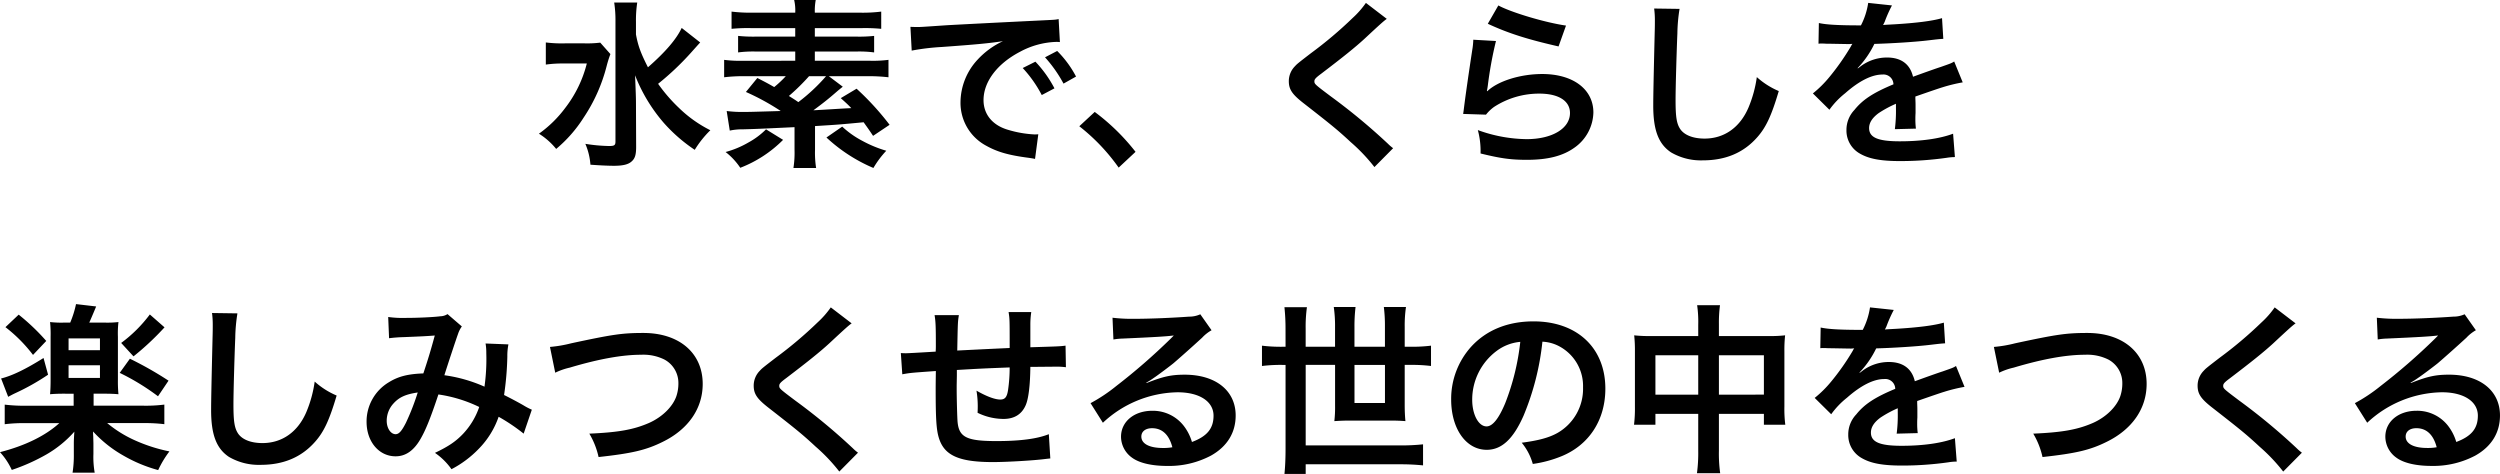 <svg xmlns="http://www.w3.org/2000/svg" width="771.792" height="146.304" viewBox="0 0 771.792 146.304">
  <path id="パス_350" data-name="パス 350" d="M361.368,21.248c-1.624,3.472-5.04,7.448-10.416,12.152-2.24-4.424-3.024-6.552-3.7-10.136v-3.92a36.719,36.719,0,0,1,.392-5.936h-7.112a35.988,35.988,0,0,1,.392,5.88V56.3c0,1.176-.336,1.4-2.016,1.4a51.256,51.256,0,0,1-7.28-.672,20.093,20.093,0,0,1,1.568,6.44c2.184.168,5.208.336,7.28.336,2.688,0,4.368-.392,5.376-1.288,1.064-.9,1.456-2.016,1.456-4.536L347.256,44.6c0-1.848-.056-3.136-.28-8.736a50.284,50.284,0,0,0,8.848,14.672A49.066,49.066,0,0,0,365.4,58.88a31.258,31.258,0,0,1,4.816-6.048,38.812,38.812,0,0,1-9.744-6.944,49.988,49.988,0,0,1-6.384-7.392,85.008,85.008,0,0,0,10.024-9.464c1.9-2.128,2.912-3.248,2.968-3.3Zm-25.144,4.536a32.56,32.56,0,0,1-4.928.224h-5.88a39.376,39.376,0,0,1-5.992-.28V32.56a37.888,37.888,0,0,1,5.6-.336h7.056a37.274,37.274,0,0,1-6.664,13.72A36.443,36.443,0,0,1,317.3,53.9a21.413,21.413,0,0,1,5.32,4.7,41.467,41.467,0,0,0,8.456-9.632,51.434,51.434,0,0,0,7.112-15.9,35.666,35.666,0,0,1,1.176-3.752Zm70.56,10.36h12.04a53.644,53.644,0,0,1,6.384.336V31.1a37.833,37.833,0,0,1-5.768.28H402.472V28.528h13.1a35.1,35.1,0,0,1,5.208.28v-5.1a43.219,43.219,0,0,1-5.208.224h-13.1V21.3H417.2a51.5,51.5,0,0,1,5.768.224v-5.32a45.574,45.574,0,0,1-6.44.336H402.472a18.094,18.094,0,0,1,.28-3.92h-6.664a14.186,14.186,0,0,1,.336,3.92h-13.16a48.747,48.747,0,0,1-6.5-.336v5.32a50.1,50.1,0,0,1,5.824-.224h13.832v2.632H384.048a45.471,45.471,0,0,1-5.264-.224v5.1a35.908,35.908,0,0,1,5.264-.28h12.376v2.856H380.3a37.765,37.765,0,0,1-5.824-.28V36.48a50.78,50.78,0,0,1,6.44-.336h12.6a34.644,34.644,0,0,1-3.584,3.36c-1.848-1.064-2.688-1.512-5.208-2.8l-3.528,4.312a73.3,73.3,0,0,1,10.752,5.88c-9.52.28-9.52.28-11.144.28a36.788,36.788,0,0,1-5.544-.28l.952,6.048a17.819,17.819,0,0,1,3.976-.392c4.144-.112,4.144-.112,16.016-.672v7a30.036,30.036,0,0,1-.336,5.6h7a30.391,30.391,0,0,1-.336-5.6V51.544c7.28-.448,7.28-.448,15.008-1.176,1.064,1.512,1.512,2.072,2.912,4.2l5.1-3.416a84.352,84.352,0,0,0-10.192-11.144L410.48,42.92c1.68,1.512,2.3,2.072,3.248,3.08-4.424.224-8.344.5-11.7.672,2.968-2.184,4.592-3.472,7.168-5.712.784-.672,1.008-.84,1.9-1.568Zm-.84,0a55.9,55.9,0,0,1-8.568,8.008c-.952-.672-1.232-.84-2.912-1.9a63.6,63.6,0,0,0,6.216-6.1ZM387.408,52.552a23.746,23.746,0,0,1-5.488,4.088,28.628,28.628,0,0,1-7,2.912,20.787,20.787,0,0,1,4.536,4.872A37.845,37.845,0,0,0,392.672,55.8Zm18.648,2.52a49.781,49.781,0,0,0,14.5,9.408,29.241,29.241,0,0,1,3.976-5.32,36.725,36.725,0,0,1-7.336-3.024,28.374,28.374,0,0,1-6.272-4.424Zm26.32-26.824a70.282,70.282,0,0,1,9.3-1.12c10.864-.784,14.336-1.12,18.872-1.792a24.763,24.763,0,0,0-7.784,5.656,19.5,19.5,0,0,0-5.32,13.16,14.983,14.983,0,0,0,8.008,13.5c3.416,1.9,6.944,2.912,13.1,3.7,1.064.168,1.176.168,1.9.336l1.008-7.616c-.56.056-1.064.056-1.12.056A33.983,33.983,0,0,1,462,52.664c-4.7-1.4-7.448-4.76-7.448-9.128,0-5.656,4.2-11.256,11.312-14.952a25.044,25.044,0,0,1,11.088-3.024,8.671,8.671,0,0,1,1.176.056l-.392-7.112c-.9.224-1.176.224-5.768.448-14.952.728-24.528,1.232-28.616,1.456-8.232.56-8.232.56-9.24.56-.28,0-.9,0-2.128-.056Zm34.272,5.376a37.8,37.8,0,0,1,5.88,8.344l3.92-2.072a36.292,36.292,0,0,0-5.88-8.232Zm16.464,2.632a32.385,32.385,0,0,0-5.824-7.9l-3.752,1.96a41.26,41.26,0,0,1,5.712,8.12ZM484.12,51.6a60.273,60.273,0,0,1,12.152,12.768L501.48,59.5a65.455,65.455,0,0,0-12.6-12.32ZM572.6,13.52a27.761,27.761,0,0,1-4.088,4.648,125.519,125.519,0,0,1-12.936,10.92c-4.144,3.192-4.2,3.248-4.928,4.032a6.542,6.542,0,0,0-1.848,4.536c0,2.576,1.008,4.088,4.7,6.944,8.624,6.72,10.472,8.232,14.448,11.928a54.1,54.1,0,0,1,7.28,7.672L581,58.376a13.961,13.961,0,0,1-1.624-1.4,188.234,188.234,0,0,0-17.64-14.616c-4.928-3.7-5.04-3.808-5.04-4.648,0-.616.392-1.064,2.128-2.352,6.552-4.984,10.472-8.12,13.328-10.752,4.872-4.536,5.936-5.488,6.888-6.16Zm37.632,6.44c6.384,2.968,12.264,4.816,21.84,7l2.3-6.44c-6.328-.9-17.024-4.088-20.888-6.216Zm-4.48,4.928a22.849,22.849,0,0,1-.336,3.248c-1.008,6.608-1.9,12.824-2.352,16.3-.28,2.128-.28,2.352-.448,3.36l7.056.224a12.19,12.19,0,0,1,2.52-2.408,25.486,25.486,0,0,1,13.944-4.088c5.936,0,9.464,2.24,9.464,5.992,0,4.76-5.488,8.064-13.384,8.064a45.208,45.208,0,0,1-15.064-2.8,24.85,24.85,0,0,1,.84,7.224c6.384,1.568,9.464,1.96,14.28,1.96,6.5,0,11.144-1.176,14.784-3.808a13.635,13.635,0,0,0,5.768-10.808c0-7.168-6.272-11.872-15.792-11.872-6.776,0-13.72,2.184-16.968,5.32l-.112-.112c.168-.84.168-.84.28-1.624a118.5,118.5,0,0,1,2.52-13.776Zm55.832-9.632a27.856,27.856,0,0,1,.224,3.808c0,.784,0,1.96-.056,3.64-.336,14.056-.448,19.656-.448,22.568,0,7.5,1.624,11.816,5.488,14.392a18.257,18.257,0,0,0,9.8,2.464c7.056,0,12.6-2.352,16.8-7.112,2.744-3.08,4.424-6.72,6.664-14.28a24.184,24.184,0,0,1-6.776-4.312,37.541,37.541,0,0,1-2.576,9.408c-2.632,6.16-7.5,9.576-13.552,9.576-3.528,0-6.216-1.064-7.5-2.912-1.12-1.68-1.456-3.7-1.456-9.016,0-3.976.336-15.344.56-20.552a51.191,51.191,0,0,1,.672-7.56ZM712.32,26.12a6.187,6.187,0,0,1,.9-.056c.5,0,.5,0,1.568.056,1.232,0,6.16.112,7.056.112,0,0,.728-.056.952-.056a2.74,2.74,0,0,0-.448.728,74.169,74.169,0,0,1-6.72,9.576,34.3,34.3,0,0,1-5.04,4.984l5.1,5.04a25.178,25.178,0,0,1,4.872-5.1c4.312-3.808,8.232-5.768,11.48-5.768a3.074,3.074,0,0,1,3.416,3.024c-6.328,2.632-9.52,4.76-12.04,7.9a8.924,8.924,0,0,0-2.464,6.216A8.12,8.12,0,0,0,725.032,60c2.856,1.68,6.552,2.352,12.488,2.352a101.57,101.57,0,0,0,14.336-1.008,16.5,16.5,0,0,1,2.576-.224l-.56-7.224c-3.976,1.512-9.744,2.352-16.464,2.352-6.776,0-9.464-1.176-9.464-4.088,0-1.624.952-3.136,2.912-4.592a34.035,34.035,0,0,1,5.376-2.912V46a44.334,44.334,0,0,1-.336,6.5l6.5-.168a22.993,22.993,0,0,1-.168-2.968c0-.392,0-.9.056-1.848v-2.24c0-.784,0-.784-.056-2.24v-.616q7.224-2.52,8.4-2.856a49.433,49.433,0,0,1,6.216-1.512l-2.632-6.44c-.9.56-1.12.616-4.144,1.68q-2.1.672-8.568,3.024c-.9-3.864-3.64-5.936-8.008-5.936a13.537,13.537,0,0,0-7.9,2.52c-.728.56-.728.56-1.12.84l-.056-.112a28.979,28.979,0,0,0,5.152-7.448c5.656-.168,12.768-.616,16.856-1.12,2.856-.336,2.856-.336,4.424-.448l-.392-6.384c-3.08.9-8.176,1.512-14.672,1.9-3.08.168-3.08.168-3.528.224.112-.224.224-.392.5-1.008A42.789,42.789,0,0,1,735,14.3l-7.336-.784a22.178,22.178,0,0,1-2.24,6.944c-7.112,0-10.7-.224-12.992-.728ZM173.656,134.176v3.7H159.04a49.273,49.273,0,0,1-6.664-.336v6.048a49.847,49.847,0,0,1,6.664-.336h10.192c-4.312,3.92-10.64,7-18.312,8.96a21.283,21.283,0,0,1,3.64,5.488,59.737,59.737,0,0,0,10.752-4.816,34.656,34.656,0,0,0,8.568-7c-.112,1.568-.168,2.632-.168,3.7v3.192a34.106,34.106,0,0,1-.392,5.768h6.832a27.543,27.543,0,0,1-.392-5.768V149.52c0-.168-.056-2.016-.056-2.184-.056-.84-.056-.84-.056-1.512a37.806,37.806,0,0,0,9.464,7.5,44.712,44.712,0,0,0,10.64,4.424,30.913,30.913,0,0,1,3.472-5.768,50.053,50.053,0,0,1-11.144-3.64,36.882,36.882,0,0,1-8.064-5.1H194.88a51.179,51.179,0,0,1,6.776.336v-6.048a45.821,45.821,0,0,1-6.72.336h-15.12v-3.7h3.472c1.624,0,2.968.056,4.2.168a42.872,42.872,0,0,1-.168-4.648v-13.1a30.9,30.9,0,0,1,.168-4.536,30.338,30.338,0,0,1-4.312.168h-4.7c.336-.728,1.064-2.408,2.128-4.984l-6.216-.728a30.641,30.641,0,0,1-1.792,5.712H170.8a30.825,30.825,0,0,1-4.424-.168,36.6,36.6,0,0,1,.168,4.536v13.1c0,2.016-.056,3.36-.168,4.648,1.176-.112,2.632-.168,4.312-.168Zm-1.568-17.08h9.688v3.64h-9.688Zm0,8.288h9.688v3.92h-9.688ZM152.6,113.624a45.691,45.691,0,0,1,8.512,8.568l4.088-4.312a66.557,66.557,0,0,0-8.512-8.12Zm11.76,9.52c-5.264,3.3-9.52,5.432-13.1,6.328l2.184,5.656c1.176-.616,1.232-.672,2.3-1.176A71.043,71.043,0,0,0,165.76,128.3Zm32.816-13.44a42.483,42.483,0,0,1-8.848,8.792l3.808,4.144a84.037,84.037,0,0,0,9.576-8.96Zm-9.3,18.032A71.193,71.193,0,0,1,199.7,134.96l3.248-4.816a108.343,108.343,0,0,0-11.928-6.776Zm28.5-18.48a27.851,27.851,0,0,1,.224,3.808c0,.784,0,1.96-.056,3.64-.336,14.056-.448,19.656-.448,22.568,0,7.5,1.624,11.816,5.488,14.392a18.257,18.257,0,0,0,9.8,2.464c7.056,0,12.6-2.352,16.8-7.112,2.744-3.08,4.424-6.72,6.664-14.28a24.185,24.185,0,0,1-6.776-4.312,37.542,37.542,0,0,1-2.576,9.408c-2.632,6.16-7.5,9.576-13.552,9.576-3.528,0-6.216-1.064-7.5-2.912-1.12-1.68-1.456-3.7-1.456-9.016,0-3.976.336-15.344.56-20.552a51.188,51.188,0,0,1,.672-7.56Zm54.656,7.784a43.552,43.552,0,0,1,4.424-.336c5.488-.224,6.832-.28,9.688-.5-1.4,5.152-2.072,7.28-3.528,11.7-4.7.168-7.672.9-10.584,2.688a14.091,14.091,0,0,0-6.944,12.264c0,6.1,3.808,10.64,8.96,10.64,3.08,0,5.6-1.736,7.672-5.32,1.624-2.8,3.08-6.384,5.544-13.776a42.763,42.763,0,0,1,12.6,3.864,22.8,22.8,0,0,1-4.984,8.288c-2.3,2.408-4.48,3.864-8.68,5.88a20.354,20.354,0,0,1,5.1,5.04,32.448,32.448,0,0,0,8.456-6.328,26.445,26.445,0,0,0,6.1-9.856,57.185,57.185,0,0,1,7.728,5.208l2.52-7.392a19.773,19.773,0,0,1-2.576-1.344c-1.736-1.008-4.2-2.3-5.992-3.192a93.3,93.3,0,0,0,1.008-11.872,18.156,18.156,0,0,1,.336-3.752l-7.056-.28a16.806,16.806,0,0,1,.224,2.968,60.829,60.829,0,0,1-.56,10.36,45.636,45.636,0,0,0-12.376-3.528c.5-1.736,3.92-12.04,4.2-12.712A8.357,8.357,0,0,1,293.5,113.4l-4.424-3.808a4.245,4.245,0,0,1-2.24.672c-2.072.28-7.056.5-10.416.5a33.209,33.209,0,0,1-5.656-.28Zm8.848,16.744a73.045,73.045,0,0,1-3.64,9.352c-1.288,2.52-2.128,3.528-3.192,3.528-1.512,0-2.744-1.848-2.744-4.144a7.872,7.872,0,0,1,2.128-5.376C274.176,135.24,276.136,134.344,279.888,133.784Zm42.448-6.1a20.428,20.428,0,0,1,4.48-1.568c9.016-2.688,16.24-3.976,22.064-3.976a14.594,14.594,0,0,1,7.224,1.512,8.2,8.2,0,0,1,4.256,7.28,12.348,12.348,0,0,1-.616,3.976c-1.12,3.3-4.424,6.5-8.456,8.288-4.76,2.072-9.464,2.912-18.424,3.3a24.272,24.272,0,0,1,2.856,7.224c10.248-1.12,14.616-2.128,19.712-4.648,7.952-3.864,12.432-10.3,12.432-17.92,0-9.52-7.224-15.736-18.312-15.736-6.5,0-9.52.448-22.288,3.192a40.03,40.03,0,0,1-6.552,1.12ZM407.4,107.52a27.76,27.76,0,0,1-4.088,4.648,125.513,125.513,0,0,1-12.936,10.92c-4.144,3.192-4.2,3.248-4.928,4.032a6.543,6.543,0,0,0-1.848,4.536c0,2.576,1.008,4.088,4.7,6.944,8.624,6.72,10.472,8.232,14.448,11.928a54.093,54.093,0,0,1,7.28,7.672l5.768-5.824a13.965,13.965,0,0,1-1.624-1.4,188.229,188.229,0,0,0-17.64-14.616c-4.928-3.7-5.04-3.808-5.04-4.648,0-.616.392-1.064,2.128-2.352,6.552-4.984,10.472-8.12,13.328-10.752,4.872-4.536,5.936-5.488,6.888-6.16Zm67.312,39.144c-3.64,1.456-8.9,2.128-16.184,2.128-9.128,0-11.536-1.176-11.984-5.88-.112-1.12-.28-7.224-.28-10.136V131.6c.056-2.968.056-2.968.056-3.248V126.84c7.784-.448,7.784-.448,16.3-.784a48.26,48.26,0,0,1-.5,7c-.336,2.184-.952,2.912-2.408,2.912-1.68,0-4.312-1.008-7.336-2.744a29.811,29.811,0,0,1,.392,4.592c0,.784,0,1.12-.056,2.24a18.356,18.356,0,0,0,8.008,1.9c3.3,0,5.6-1.4,6.832-4.2.9-2.016,1.4-6.216,1.456-11.872,2.632,0,5.824-.056,7.784-.056a19.634,19.634,0,0,1,3.192.168l-.112-6.664c-1.848.224-1.848.224-10.864.5v-7a25.523,25.523,0,0,1,.28-3.864h-7c.336,2.184.336,2.184.336,11.088-8.344.392-8.344.392-16.184.784.168-8.848.168-8.848.5-10.92h-7.5c.336,2.016.392,3.584.392,9.52,0,.336,0,.84-.056,1.736-5.544.336-8.624.5-9.128.5-.28,0-.84,0-1.624-.056l.448,6.552c2.52-.448,2.52-.448,10.36-1.008-.056,4.368-.056,4.592-.056,5.432,0,9.632.224,12.768,1.008,15.288,1.68,5.376,6.216,7.392,16.688,7.392,3.7,0,11.088-.392,15.176-.84,1.9-.224,1.9-.224,2.52-.28Zm30.072-15.9a21.982,21.982,0,0,0,2.3-1.456c1.12-.728,5.152-3.752,6.16-4.592,1.9-1.624,5.992-5.264,8.792-7.84a12,12,0,0,1,2.912-2.3l-3.472-4.928a8.251,8.251,0,0,1-3.472.728c-5.432.392-12.264.672-17.024.672a50.645,50.645,0,0,1-6.608-.336l.28,6.72a18.891,18.891,0,0,1,2.688-.28c10.136-.448,13.72-.672,15.848-.952l.056.056-1.008,1.008a186.982,186.982,0,0,1-16.744,14.56,50.365,50.365,0,0,1-7.9,5.264l3.808,6.048a34.5,34.5,0,0,1,23.072-9.408c6.776,0,11.088,2.856,11.088,7.224,0,3.976-2.016,6.384-6.664,8.12a15.06,15.06,0,0,0-2.576-5.04,12.053,12.053,0,0,0-9.688-4.592c-5.6,0-9.632,3.36-9.632,8.008a7.993,7.993,0,0,0,3.36,6.44c2.24,1.68,6.16,2.576,10.864,2.576a27.706,27.706,0,0,0,13.552-3.192c4.984-2.8,7.616-7.056,7.616-12.376,0-7.672-6.16-12.6-15.736-12.6-4.2,0-6.664.56-11.76,2.576Zm8.064,19.936a15.157,15.157,0,0,1-2.912.224c-4.144,0-6.664-1.288-6.664-3.528,0-1.568,1.288-2.576,3.3-2.576C509.712,144.816,511.84,146.832,512.848,150.7Zm34.944-31.024h-1.12a47.865,47.865,0,0,1-6.16-.336v6.272a47.26,47.26,0,0,1,6.16-.336h1.12v25.7c0,3.248-.112,5.6-.336,7.952h6.552V155.96h29.176a67.777,67.777,0,0,1,7.056.336v-6.5a64.054,64.054,0,0,1-7.056.336H554.008V125.272h9.072v12.6a37.579,37.579,0,0,1-.224,4.76c1.736-.112,2.968-.168,4.872-.168H580.1c1.9,0,3.192.056,4.7.168-.168-1.68-.224-3.36-.224-5.04v-12.32h1.96a47.865,47.865,0,0,1,6.16.336v-6.272a46.664,46.664,0,0,1-6.16.336h-1.96v-6.216a39.654,39.654,0,0,1,.392-6.048h-6.832a46.294,46.294,0,0,1,.336,5.992v6.272h-9.408v-6.216a51.123,51.123,0,0,1,.336-6.048h-6.72a40.925,40.925,0,0,1,.392,6.1v6.16h-9.072v-5.488a43.7,43.7,0,0,1,.392-6.72h-6.944a63.472,63.472,0,0,1,.336,6.72Zm30.688,5.6v11.76h-9.408v-11.76Zm48.608-7.168a12.239,12.239,0,0,1,5.656,1.68,13.873,13.873,0,0,1,6.888,12.432,15.679,15.679,0,0,1-7.784,14c-2.632,1.512-5.992,2.408-11.144,3.08a17.865,17.865,0,0,1,3.416,6.552,36.612,36.612,0,0,0,8.792-2.352c8.568-3.472,13.608-11.2,13.608-20.888,0-12.6-8.736-20.776-22.176-20.776-7.952,0-14.56,2.688-19.264,7.84a24.055,24.055,0,0,0-6.16,16.3c0,9.016,4.592,15.512,10.976,15.512,4.592,0,8.176-3.3,11.368-10.528A81.013,81.013,0,0,0,627.088,118.1Zm-6.832.056a73.8,73.8,0,0,1-4.648,18.928c-2.016,4.816-3.92,7.168-5.768,7.168-2.464,0-4.424-3.64-4.424-8.232a18.749,18.749,0,0,1,7.616-15.12A14.255,14.255,0,0,1,620.256,118.16Zm54.936-1.792H660.464a43.149,43.149,0,0,1-5.04-.224,43.833,43.833,0,0,1,.224,4.872v17.136a41.97,41.97,0,0,1-.28,5.6h6.608v-3.36h13.216V151.76a46.956,46.956,0,0,1-.392,6.944h7.168a44.058,44.058,0,0,1-.392-6.944V140.392h13.888v3.36h6.608a38.542,38.542,0,0,1-.28-5.6v-17.08a41.107,41.107,0,0,1,.224-4.928,40.05,40.05,0,0,1-5.1.224H681.576v-3.64a41.06,41.06,0,0,1,.336-5.88h-7.056a36.3,36.3,0,0,1,.336,6.1Zm0,5.936v12.152H661.976V122.3Zm6.384,12.152V122.3h13.888v12.152Zm31.3-14.336a6.187,6.187,0,0,1,.9-.056c.5,0,.5,0,1.568.056,1.232,0,6.16.112,7.056.112,0,0,.728-.056.952-.056a2.74,2.74,0,0,0-.448.728,74.168,74.168,0,0,1-6.72,9.576,34.3,34.3,0,0,1-5.04,4.984l5.1,5.04a25.178,25.178,0,0,1,4.872-5.1c4.312-3.808,8.232-5.768,11.48-5.768a3.074,3.074,0,0,1,3.416,3.024c-6.328,2.632-9.52,4.76-12.04,7.9a8.924,8.924,0,0,0-2.464,6.216A8.12,8.12,0,0,0,725.592,154c2.856,1.68,6.552,2.352,12.488,2.352a101.568,101.568,0,0,0,14.336-1.008,16.5,16.5,0,0,1,2.576-.224l-.56-7.224c-3.976,1.512-9.744,2.352-16.464,2.352-6.776,0-9.464-1.176-9.464-4.088,0-1.624.952-3.136,2.912-4.592a34.035,34.035,0,0,1,5.376-2.912V140a44.334,44.334,0,0,1-.336,6.5l6.5-.168a22.993,22.993,0,0,1-.168-2.968c0-.392,0-.9.056-1.848v-2.24c0-.784,0-.784-.056-2.24v-.616q7.224-2.52,8.4-2.856a49.433,49.433,0,0,1,6.216-1.512l-2.632-6.44c-.9.56-1.12.616-4.144,1.68q-2.1.672-8.568,3.024c-.9-3.864-3.64-5.936-8.008-5.936a13.537,13.537,0,0,0-7.9,2.52c-.728.56-.728.56-1.12.84l-.056-.112a28.979,28.979,0,0,0,5.152-7.448c5.656-.168,12.768-.616,16.856-1.12,2.856-.336,2.856-.336,4.424-.448l-.392-6.384c-3.08.9-8.176,1.512-14.672,1.9-3.08.168-3.08.168-3.528.224.112-.224.224-.392.5-1.008a42.789,42.789,0,0,1,2.24-5.04l-7.336-.784a22.178,22.178,0,0,1-2.24,6.944c-7.112,0-10.7-.224-12.992-.728Zm55.216,7.56a20.429,20.429,0,0,1,4.48-1.568c9.016-2.688,16.24-3.976,22.064-3.976a14.593,14.593,0,0,1,7.224,1.512,8.2,8.2,0,0,1,4.256,7.28,12.347,12.347,0,0,1-.616,3.976c-1.12,3.3-4.424,6.5-8.456,8.288-4.76,2.072-9.464,2.912-18.424,3.3a24.272,24.272,0,0,1,2.856,7.224c10.248-1.12,14.616-2.128,19.712-4.648,7.952-3.864,12.432-10.3,12.432-17.92,0-9.52-7.224-15.736-18.312-15.736-6.5,0-9.52.448-22.288,3.192a40.031,40.031,0,0,1-6.552,1.12Zm85.064-20.16a27.761,27.761,0,0,1-4.088,4.648,125.519,125.519,0,0,1-12.936,10.92c-4.144,3.192-4.2,3.248-4.928,4.032a6.542,6.542,0,0,0-1.848,4.536c0,2.576,1.008,4.088,4.7,6.944,8.624,6.72,10.472,8.232,14.448,11.928a54.1,54.1,0,0,1,7.28,7.672l5.768-5.824a13.963,13.963,0,0,1-1.624-1.4A188.233,188.233,0,0,0,842.3,136.36c-4.928-3.7-5.04-3.808-5.04-4.648,0-.616.392-1.064,2.128-2.352,6.552-4.984,10.472-8.12,13.328-10.752,4.872-4.536,5.936-5.488,6.888-6.16ZM895.1,130.76a21.976,21.976,0,0,0,2.3-1.456c1.12-.728,5.152-3.752,6.16-4.592,1.9-1.624,5.992-5.264,8.792-7.84a12,12,0,0,1,2.912-2.3l-3.472-4.928a8.251,8.251,0,0,1-3.472.728c-5.432.392-12.264.672-17.024.672a50.645,50.645,0,0,1-6.608-.336l.28,6.72a18.891,18.891,0,0,1,2.688-.28c10.136-.448,13.72-.672,15.848-.952l.056.056-1.008,1.008a186.991,186.991,0,0,1-16.744,14.56,50.365,50.365,0,0,1-7.9,5.264l3.808,6.048a34.5,34.5,0,0,1,23.072-9.408c6.776,0,11.088,2.856,11.088,7.224,0,3.976-2.016,6.384-6.664,8.12a15.061,15.061,0,0,0-2.576-5.04,12.053,12.053,0,0,0-9.688-4.592c-5.6,0-9.632,3.36-9.632,8.008a7.993,7.993,0,0,0,3.36,6.44c2.24,1.68,6.16,2.576,10.864,2.576a27.706,27.706,0,0,0,13.552-3.192c4.984-2.8,7.616-7.056,7.616-12.376,0-7.672-6.16-12.6-15.736-12.6-4.2,0-6.664.56-11.76,2.576Zm8.064,19.936a15.157,15.157,0,0,1-2.912.224c-4.144,0-6.664-1.288-6.664-3.528,0-1.568,1.288-2.576,3.3-2.576C900.032,144.816,902.16,146.832,903.168,150.7Z" transform="translate(-150.92 -12.624)"/>
</svg>
